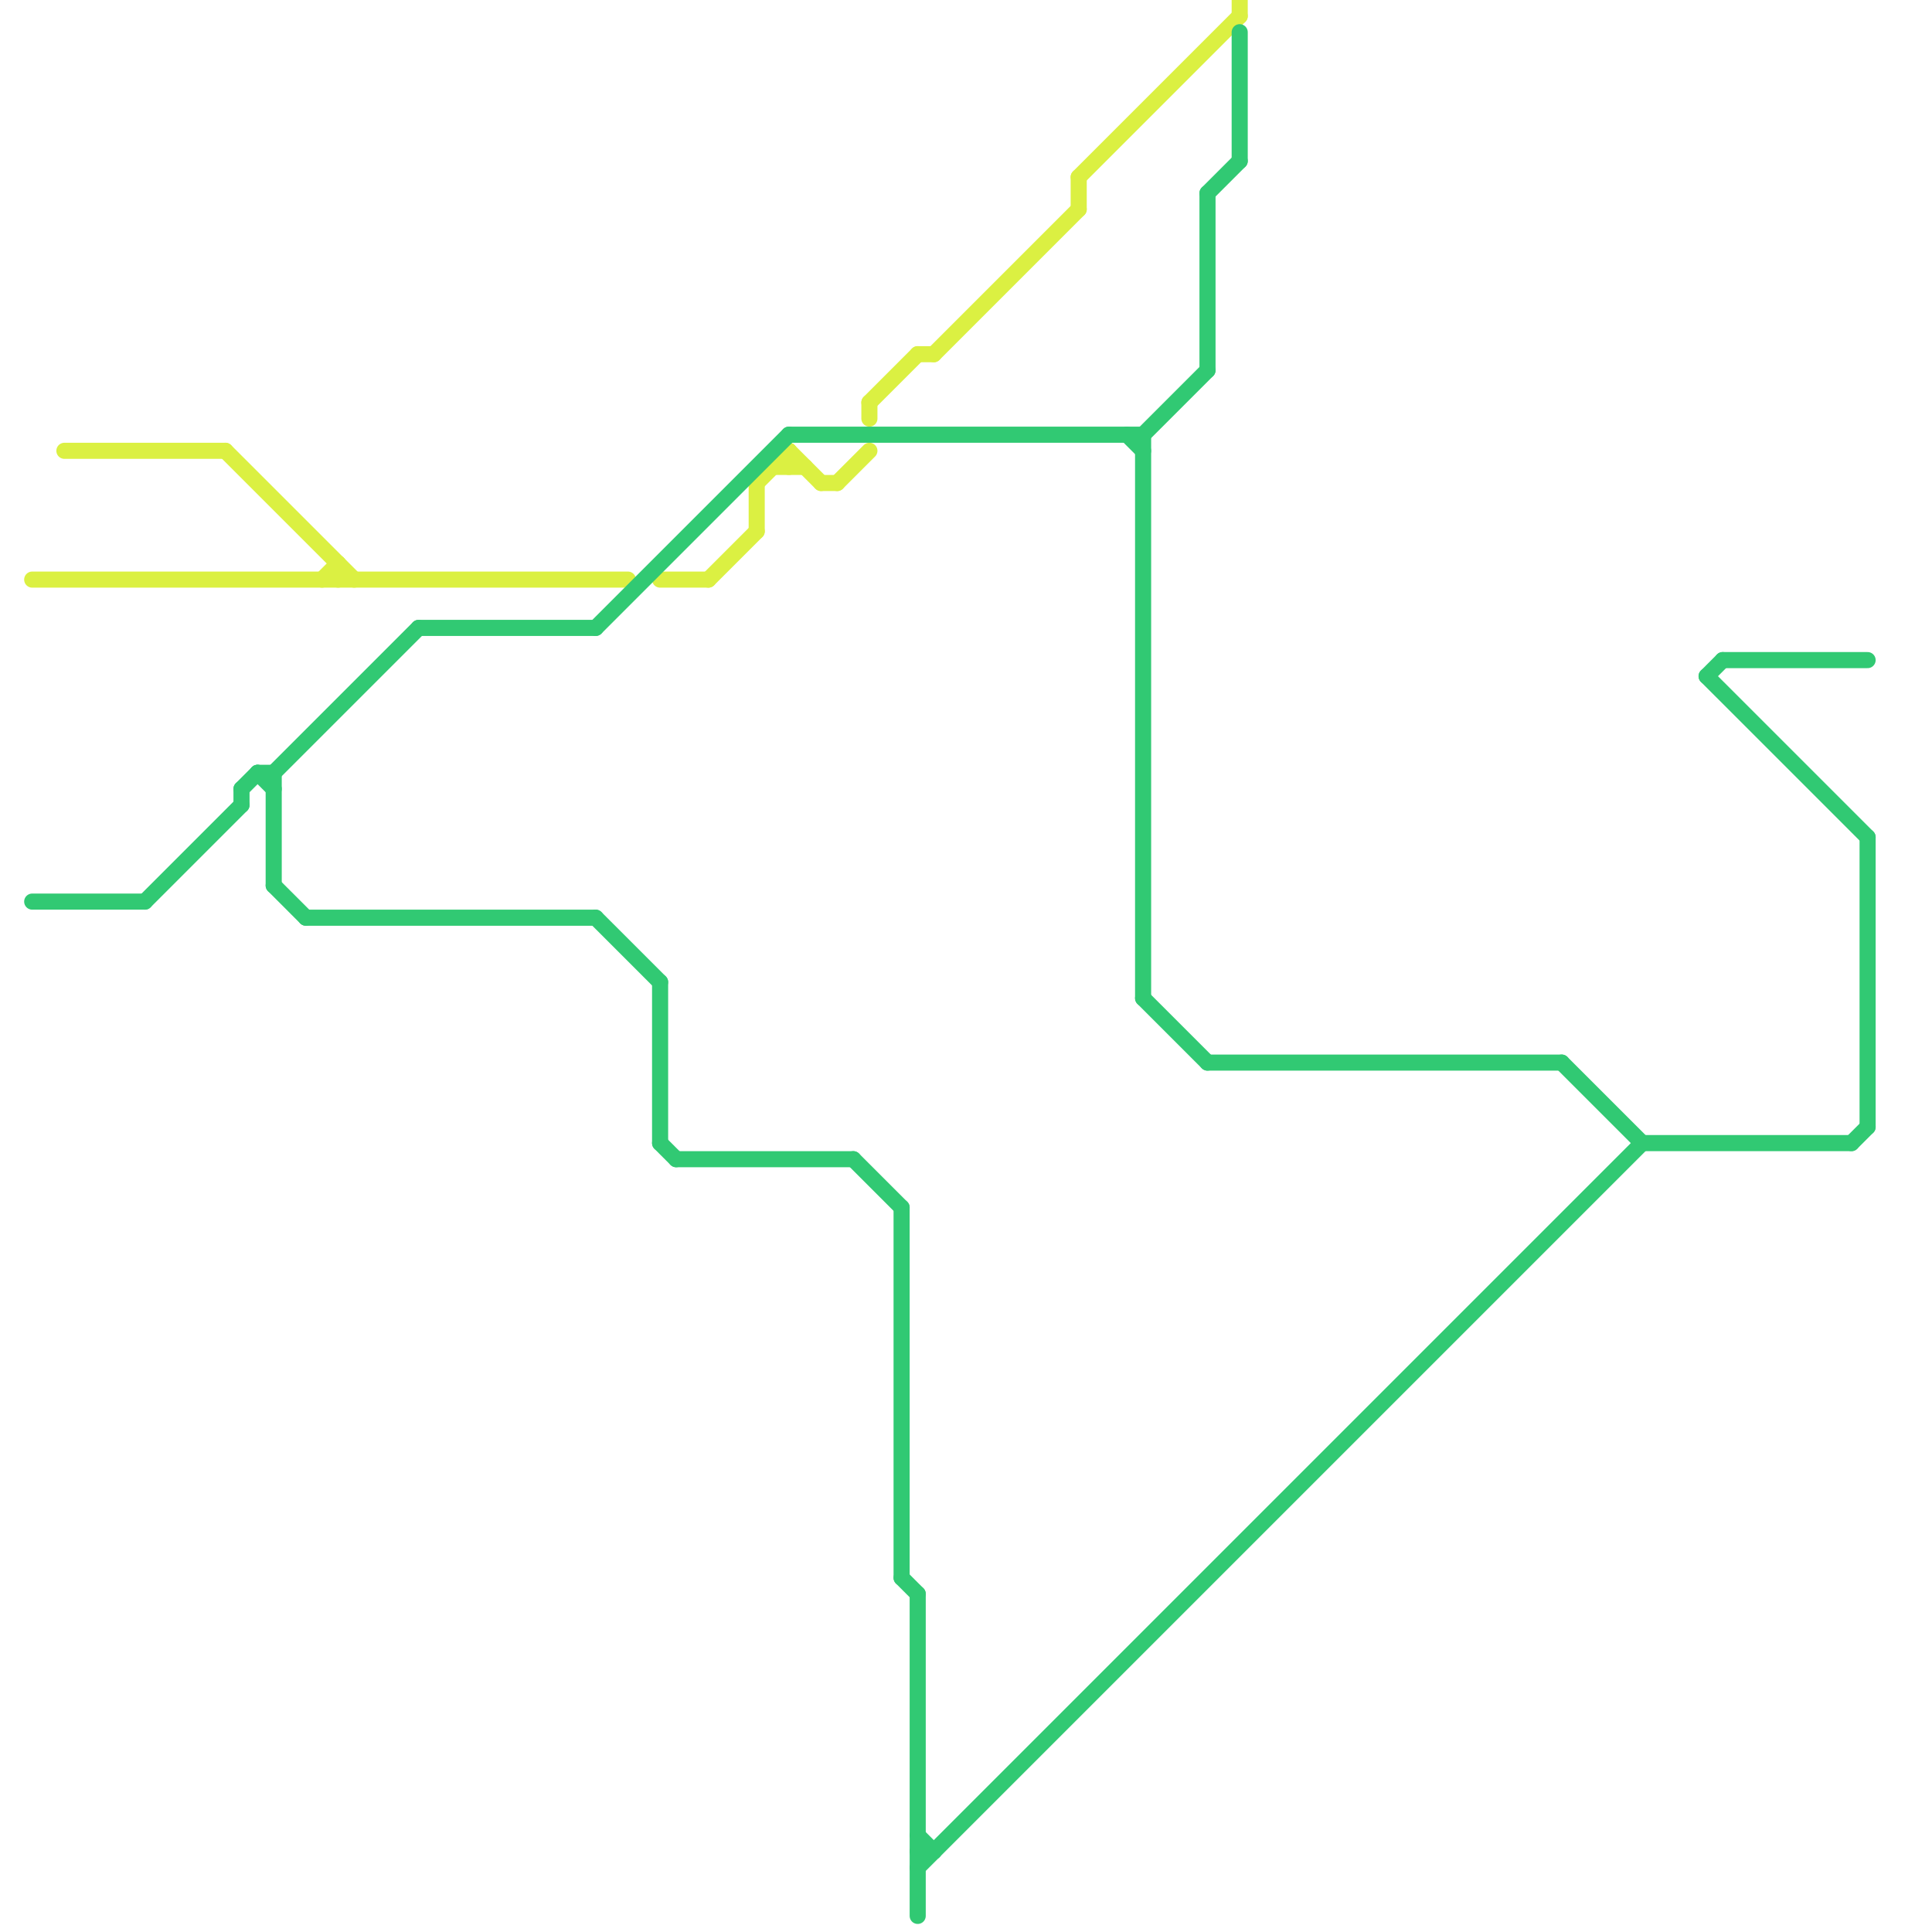
<svg version="1.1" xmlns="http://www.w3.org/2000/svg" viewBox="0 0 120 120">
<style>text { font: 1px Helvetica; font-weight: 600; white-space: pre; dominant-baseline: central; } line { stroke-width: 1; fill: none; stroke-linecap: round; stroke-linejoin: round; } .c0 { stroke: #dbf042 } .c1 { stroke: #31c973 }</style><defs><g id="wm-xf"><circle r="1.2" fill="#000"/><circle r="0.9" fill="#fff"/><circle r="0.6" fill="#000"/><circle r="0.3" fill="#fff"/></g><g id="wm"><circle r="0.6" fill="#000"/><circle r="0.3" fill="#fff"/></g></defs><line class="c0" x1="52" y1="30" x2="54" y2="28"/><line class="c0" x1="51" y1="30" x2="52" y2="30"/><line class="c0" x1="14" y1="28" x2="22" y2="36"/><line class="c0" x1="67" y1="11" x2="67" y2="13"/><line class="c0" x1="58" y1="22" x2="67" y2="13"/><line class="c0" x1="54" y1="25" x2="54" y2="26"/><line class="c0" x1="47" y1="30" x2="47" y2="33"/><line class="c0" x1="48" y1="29" x2="50" y2="29"/><line class="c0" x1="54" y1="25" x2="57" y2="22"/><line class="c0" x1="57" y1="22" x2="58" y2="22"/><line class="c0" x1="49" y1="28" x2="51" y2="30"/><line class="c0" x1="77" y1="0" x2="77" y2="1"/><line class="c0" x1="67" y1="11" x2="77" y2="1"/><line class="c0" x1="21" y1="35" x2="21" y2="36"/><line class="c0" x1="2" y1="36" x2="39" y2="36"/><line class="c0" x1="44" y1="36" x2="47" y2="33"/><line class="c0" x1="47" y1="30" x2="49" y2="28"/><line class="c0" x1="4" y1="28" x2="14" y2="28"/><line class="c0" x1="41" y1="36" x2="44" y2="36"/><line class="c0" x1="49" y1="28" x2="49" y2="29"/><line class="c0" x1="20" y1="36" x2="21" y2="35"/><line class="c1" x1="70" y1="27" x2="71" y2="28"/><line class="c1" x1="106" y1="42" x2="107" y2="41"/><line class="c1" x1="57" y1="115" x2="58" y2="115"/><line class="c1" x1="115" y1="71" x2="116" y2="70"/><line class="c1" x1="37" y1="57" x2="41" y2="61"/><line class="c1" x1="75" y1="12" x2="77" y2="10"/><line class="c1" x1="19" y1="57" x2="37" y2="57"/><line class="c1" x1="71" y1="62" x2="75" y2="66"/><line class="c1" x1="56" y1="98" x2="57" y2="99"/><line class="c1" x1="57" y1="116" x2="102" y2="71"/><line class="c1" x1="26" y1="39" x2="37" y2="39"/><line class="c1" x1="56" y1="75" x2="56" y2="98"/><line class="c1" x1="17" y1="48" x2="17" y2="55"/><line class="c1" x1="75" y1="66" x2="97" y2="66"/><line class="c1" x1="15" y1="49" x2="15" y2="50"/><line class="c1" x1="17" y1="55" x2="19" y2="57"/><line class="c1" x1="2" y1="56" x2="9" y2="56"/><line class="c1" x1="106" y1="42" x2="116" y2="52"/><line class="c1" x1="116" y1="52" x2="116" y2="70"/><line class="c1" x1="57" y1="99" x2="57" y2="119"/><line class="c1" x1="102" y1="71" x2="115" y2="71"/><line class="c1" x1="17" y1="48" x2="26" y2="39"/><line class="c1" x1="15" y1="49" x2="16" y2="48"/><line class="c1" x1="41" y1="71" x2="42" y2="72"/><line class="c1" x1="16" y1="48" x2="17" y2="49"/><line class="c1" x1="57" y1="114" x2="58" y2="115"/><line class="c1" x1="97" y1="66" x2="102" y2="71"/><line class="c1" x1="37" y1="39" x2="49" y2="27"/><line class="c1" x1="71" y1="27" x2="71" y2="62"/><line class="c1" x1="49" y1="27" x2="71" y2="27"/><line class="c1" x1="9" y1="56" x2="15" y2="50"/><line class="c1" x1="71" y1="27" x2="75" y2="23"/><line class="c1" x1="107" y1="41" x2="116" y2="41"/><line class="c1" x1="53" y1="72" x2="56" y2="75"/><line class="c1" x1="41" y1="61" x2="41" y2="71"/><line class="c1" x1="75" y1="12" x2="75" y2="23"/><line class="c1" x1="16" y1="48" x2="17" y2="48"/><line class="c1" x1="77" y1="2" x2="77" y2="10"/><line class="c1" x1="42" y1="72" x2="53" y2="72"/>
</svg>
